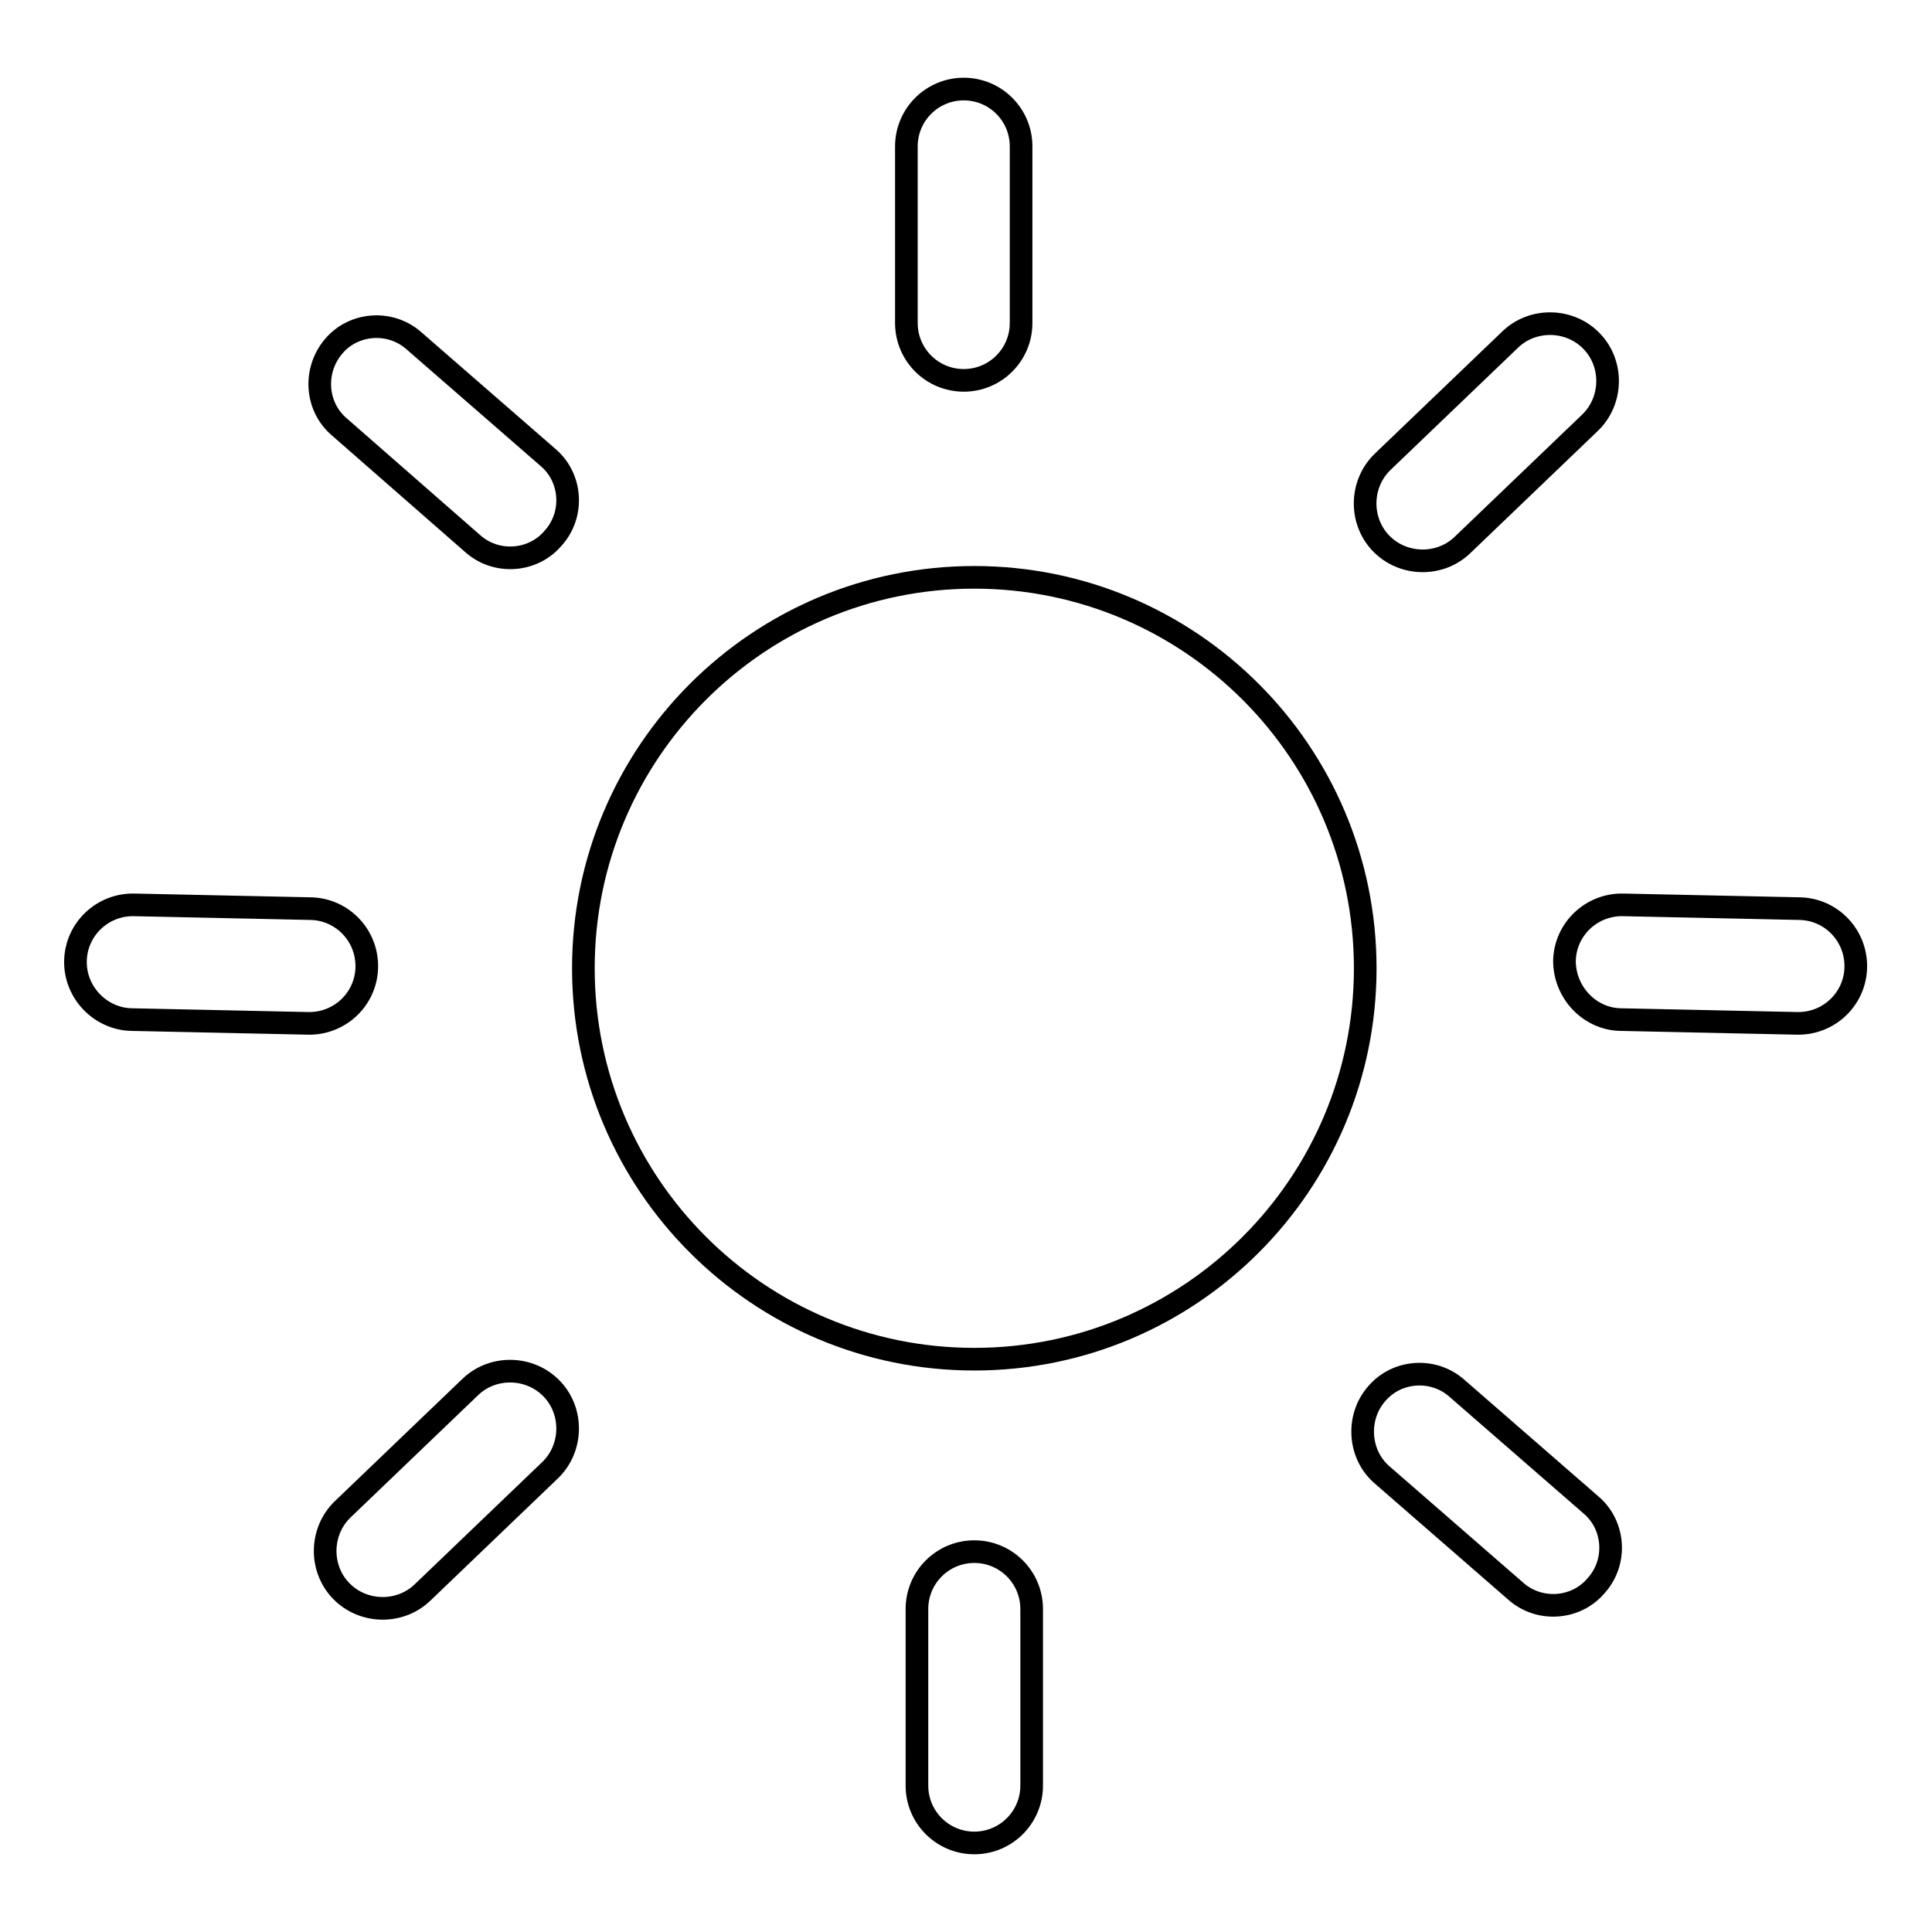 <?xml version="1.0" encoding="utf-8"?>
<!-- Svg Vector Icons : http://www.onlinewebfonts.com/icon -->
<!DOCTYPE svg PUBLIC "-//W3C//DTD SVG 1.1//EN" "http://www.w3.org/Graphics/SVG/1.1/DTD/svg11.dtd">
<svg version="1.1" xmlns="http://www.w3.org/2000/svg" xmlns:xlink="http://www.w3.org/1999/xlink" x="0px" y="0px" viewBox="0 0 256 256" enable-background="new 0 0 256 256" xml:space="preserve">
<g><g><path stroke-width="3" fill-opacity="0" stroke="#000000"  d="M77.3,128.3c0,28.6,23.2,51.8,51.8,51.8c28.6,0,51.8-23.2,51.8-51.8c0-28.6-23.2-51.8-51.8-51.8C100.5,76.5,77.3,99.7,77.3,128.3z"/><path stroke-width="3" fill-opacity="0" stroke="#000000"  d="M127.7,50.4L127.7,50.4c-4.2,0-7.6-3.4-7.6-7.6V19.4c0-4.2,3.4-7.6,7.6-7.6l0,0c4.2,0,7.6,3.4,7.6,7.6v23.4C135.3,47,131.9,50.4,127.7,50.4z"/><path stroke-width="3" fill-opacity="0" stroke="#000000"  d="M129.1,244.2L129.1,244.2c-4.2,0-7.6-3.4-7.6-7.6v-23.4c0-4.2,3.4-7.6,7.6-7.6l0,0c4.2,0,7.6,3.4,7.6,7.6v23.4C136.7,240.8,133.3,244.2,129.1,244.2z"/><path stroke-width="3" fill-opacity="0" stroke="#000000"  d="M45.2,210.8L45.2,210.8c-2.9-3-2.8-7.9,0.2-10.8l16.9-16.2c3-2.9,7.9-2.8,10.8,0.2l0,0c2.9,3,2.8,7.9-0.2,10.8L56,211C53,213.9,48.1,213.8,45.2,210.8z"/><path stroke-width="3" fill-opacity="0" stroke="#000000"  d="M183,72L183,72c-2.9-3-2.8-7.9,0.2-10.8L200.1,45c3-2.9,7.9-2.8,10.8,0.2l0,0c2.9,3,2.8,7.9-0.2,10.8l-16.9,16.2C190.8,75.1,185.9,75,183,72z"/><path stroke-width="3" fill-opacity="0" stroke="#000000"  d="M207.3,127.3L207.3,127.3c0.1-4.2,3.6-7.5,7.8-7.4l23.4,0.5c4.2,0.1,7.5,3.6,7.4,7.8l0,0c-0.1,4.2-3.6,7.5-7.8,7.4l-23.4-0.5C210.6,135,207.3,131.5,207.3,127.3z"/><path stroke-width="3" fill-opacity="0" stroke="#000000"  d="M10,127.3L10,127.3c0.1-4.2,3.6-7.5,7.8-7.4l23.4,0.5c4.2,0.1,7.5,3.6,7.4,7.8l0,0c-0.1,4.2-3.6,7.5-7.8,7.4l-23.4-0.5C13.3,135,9.9,131.5,10,127.3z"/><path stroke-width="3" fill-opacity="0" stroke="#000000"  d="M44.2,45.9L44.2,45.9c2.7-3.2,7.6-3.5,10.7-0.7l17.7,15.4c3.2,2.7,3.5,7.6,0.7,10.7l0,0c-2.7,3.2-7.6,3.5-10.7,0.7L45,56.6C41.8,53.9,41.5,49.1,44.2,45.9z"/><path stroke-width="3" fill-opacity="0" stroke="#000000"  d="M182.4,184.7L182.4,184.7c2.7-3.2,7.6-3.5,10.7-0.7l17.7,15.4c3.2,2.7,3.5,7.6,0.7,10.7l0,0c-2.7,3.2-7.6,3.5-10.7,0.7l-17.7-15.4C180,192.7,179.7,187.8,182.4,184.7z"/></g></g>
</svg>